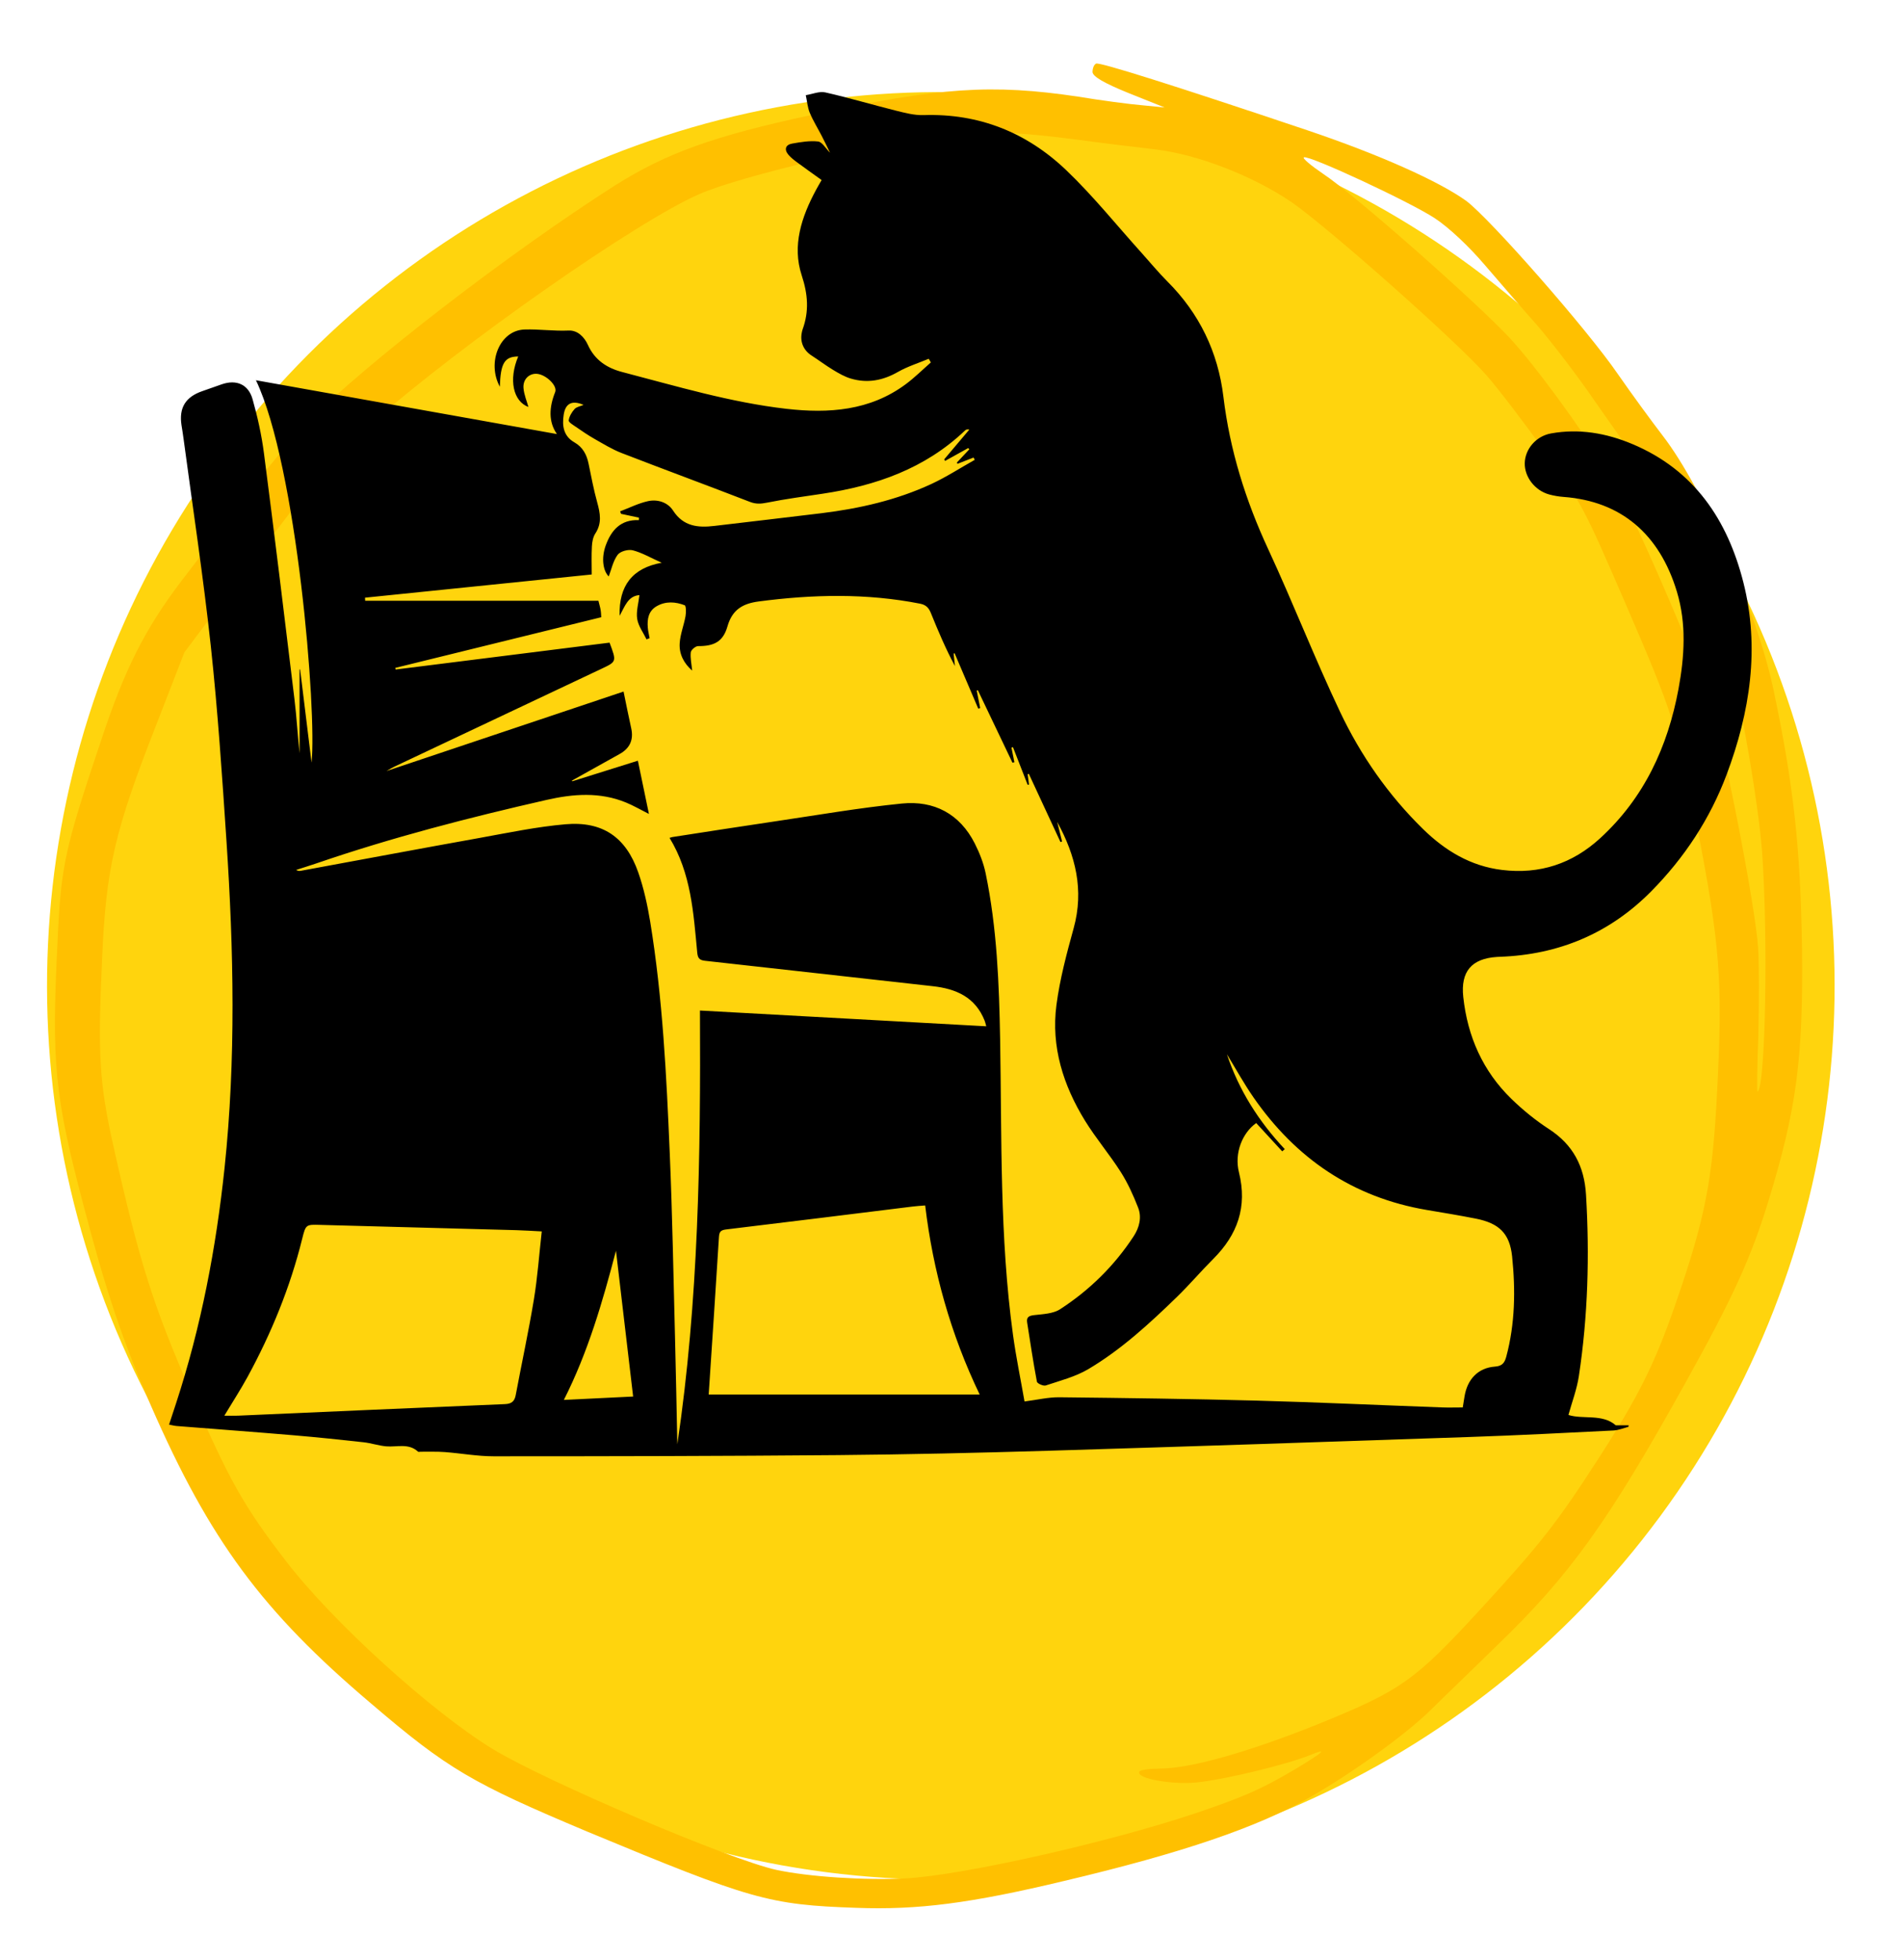 <svg width="67" height="69" viewBox="0 0 67 69" fill="none" xmlns="http://www.w3.org/2000/svg">
<circle cx="33.124" cy="34.71" r="31.468" transform="rotate(156.401 33.124 34.71)" fill="#FFD40D"/>
<path fill-rule="evenodd" clip-rule="evenodd" d="M46.132 63.272C47.607 62.431 49.455 61.095 50.336 60.242C50.768 59.812 51.843 58.782 52.7 57.941C55.283 55.453 56.633 53.566 59.355 48.661C61.023 45.667 61.652 44.274 62.257 42.304C63.255 39.059 63.491 37.249 63.444 33.372C63.39 29.862 63.152 27.655 62.445 24.308C61.863 21.526 59.974 17.202 58.546 15.348C58.164 14.851 57.452 13.879 56.961 13.171C55.878 11.59 52.453 7.694 51.624 7.074C50.657 6.378 48.554 5.439 46.038 4.59C41.31 3 38.719 2.184 38.592 2.239C38.517 2.272 38.467 2.4 38.465 2.536C38.475 2.697 38.878 2.93 39.74 3.279L41.003 3.784L40.214 3.706C39.776 3.67 38.766 3.537 37.967 3.404C34.929 2.949 33.062 3.069 28.581 4.046C25.115 4.79 23.46 5.392 21.659 6.525C17.903 8.922 12.854 12.818 10.813 14.888C10.303 15.413 9.319 16.583 8.632 17.501C7.953 18.402 6.949 19.732 6.398 20.441C5.094 22.158 4.382 23.572 3.545 26.113C2.278 29.884 2.147 30.485 2.028 33.118C1.809 37.458 1.919 38.572 2.956 42.501C3.726 45.442 4.322 47.221 5.308 49.479C7.386 54.235 9.234 56.735 13.069 59.983C15.77 62.292 16.618 62.782 20.67 64.487C26.445 66.887 27.069 67.068 30.15 67.173C32.315 67.254 34.174 67.015 37.469 66.226C41.616 65.245 44.298 64.331 46.132 63.272ZM42.092 63.843C38.983 64.885 33.878 66.027 31.902 66.136C30.455 66.21 28.466 66.082 27.332 65.836C25.714 65.487 19.274 62.742 17.368 61.595C15.204 60.276 11.706 57.106 10.052 54.944C8.584 53.033 8.055 52.101 6.722 49.013C5.375 45.931 4.902 44.401 4.006 40.411C3.492 38.129 3.439 37.141 3.594 33.764C3.736 30.53 4.032 29.268 5.532 25.442L6.491 22.969L8.556 20.225C11.164 16.759 11.757 16.078 13.031 14.947C16.305 12.068 22.413 7.798 24.621 6.834C26.079 6.197 30.887 5.063 33.356 4.77C34.764 4.607 35.823 4.643 37.953 4.921C38.79 5.038 40.015 5.182 40.669 5.259C42.166 5.437 44.11 6.188 45.487 7.127C46.815 8.058 51.348 12.072 52.354 13.235C52.775 13.715 53.704 14.942 54.432 15.952C55.713 17.779 55.743 17.811 57.242 21.279C58.874 25.051 59.062 25.619 59.749 29.094C60.555 33.257 60.658 34.528 60.459 38.359C60.3 41.554 60.045 42.873 58.982 45.937C58.253 48.038 57.673 49.198 56.23 51.429C54.816 53.618 54.245 54.35 52.116 56.669C49.791 59.196 49.328 59.518 46.391 60.712C43.897 61.711 41.879 62.274 40.819 62.271C40.458 62.277 40.128 62.315 40.112 62.384C40.007 62.625 41.266 62.847 42.163 62.756C43.241 62.632 45.3 62.125 46.111 61.801C46.79 61.52 46.607 61.69 45.576 62.306C44.387 63.006 43.816 63.256 42.093 63.843L42.092 63.843ZM61.907 36.428C61.934 35.314 61.937 33.937 61.899 33.366C61.796 31.886 60.739 26.427 60.26 24.914C59.728 23.213 57.376 17.792 56.71 16.753C55.53 14.882 54.047 12.871 53.156 11.902C51.988 10.646 47.662 6.827 46.583 6.12C46.152 5.826 45.844 5.568 45.907 5.54C46.098 5.457 49.643 7.11 50.513 7.682C50.998 7.999 51.714 8.669 52.275 9.329C52.796 9.932 53.624 10.898 54.128 11.463C54.619 12.034 55.56 13.254 56.193 14.186C56.839 15.112 57.642 16.256 57.996 16.721C58.83 17.868 60.475 21.634 60.933 23.444C61.381 25.195 61.916 28.391 62.038 29.984C62.257 33.044 62.158 38.314 61.879 38.436C61.854 38.447 61.863 37.536 61.909 36.429L61.907 36.428Z" fill="#FFC000"/>
<path d="M55.219 49.819C55.739 49.984 56.408 49.769 56.887 50.183H57.342C57.339 50.201 57.336 50.219 57.333 50.238C57.158 50.283 56.983 50.358 56.807 50.366C55.129 50.45 53.45 50.537 51.772 50.594C46.817 50.764 41.862 50.93 36.907 51.08C34.44 51.154 31.972 51.211 29.503 51.233C25.461 51.268 21.419 51.275 17.376 51.275C16.803 51.275 16.232 51.169 15.659 51.126C15.378 51.105 15.094 51.117 14.811 51.114C14.779 51.114 14.735 51.127 14.717 51.111C14.384 50.804 13.98 50.956 13.602 50.925C13.333 50.902 13.07 50.811 12.801 50.781C11.986 50.691 11.17 50.605 10.352 50.536C8.973 50.419 7.593 50.318 6.213 50.208C6.141 50.202 6.07 50.182 5.952 50.16C6.04 49.895 6.122 49.648 6.202 49.4C7.082 46.705 7.608 43.941 7.906 41.123C8.31 37.289 8.228 33.454 7.974 29.619C7.822 27.333 7.669 25.044 7.424 22.767C7.159 20.311 6.785 17.866 6.458 15.416C6.439 15.269 6.414 15.121 6.391 14.974C6.296 14.361 6.529 13.977 7.119 13.773C7.35 13.693 7.579 13.609 7.81 13.53C8.319 13.355 8.743 13.528 8.892 14.054C9.068 14.677 9.21 15.316 9.293 15.958C9.667 18.843 10.018 21.73 10.367 24.617C10.444 25.25 10.479 25.889 10.547 26.524V23.573C10.553 23.571 10.559 23.57 10.566 23.568C10.7 24.662 10.834 25.757 10.969 26.851C11.159 25.068 10.454 16.416 9.011 13.388C12.565 14.023 16.09 14.653 19.608 15.283C19.305 14.849 19.332 14.339 19.546 13.805C19.635 13.581 19.226 13.193 18.913 13.163C18.637 13.136 18.404 13.352 18.431 13.666C18.451 13.901 18.549 14.128 18.604 14.329C18.071 14.132 17.898 13.374 18.245 12.551C17.763 12.555 17.623 12.786 17.598 13.616C17.135 12.764 17.594 11.63 18.466 11.602C18.979 11.585 19.497 11.662 20.019 11.638C20.33 11.623 20.57 11.858 20.7 12.147C20.941 12.677 21.366 12.958 21.908 13.099C23.819 13.597 25.718 14.168 27.686 14.394C29.17 14.564 30.629 14.466 31.894 13.524C32.204 13.293 32.481 13.017 32.773 12.761C32.749 12.718 32.724 12.675 32.699 12.632C32.335 12.784 31.952 12.903 31.612 13.097C31.082 13.399 30.539 13.502 29.959 13.33C29.739 13.266 29.531 13.145 29.333 13.025C29.072 12.868 28.828 12.682 28.572 12.517C28.297 12.341 28.164 12.046 28.227 11.724C28.235 11.682 28.242 11.64 28.257 11.6C28.49 10.96 28.446 10.364 28.226 9.694C27.882 8.649 28.22 7.635 28.729 6.689C28.789 6.577 28.853 6.467 28.927 6.339C28.636 6.13 28.353 5.93 28.075 5.724C27.963 5.642 27.851 5.556 27.762 5.453C27.603 5.269 27.65 5.099 27.887 5.056C28.189 5.003 28.503 4.948 28.803 4.982C28.946 4.999 29.065 5.22 29.224 5.378C29.119 5.165 29.032 4.978 28.936 4.795C28.795 4.52 28.629 4.256 28.511 3.973C28.431 3.779 28.415 3.559 28.37 3.351C28.6 3.315 28.846 3.206 29.058 3.254C29.886 3.441 30.7 3.685 31.524 3.891C31.85 3.972 32.19 4.064 32.521 4.053C34.468 3.989 36.148 4.665 37.534 5.987C38.486 6.895 39.316 7.933 40.2 8.913C40.499 9.245 40.783 9.592 41.099 9.908C42.228 11.035 42.884 12.398 43.073 13.969C43.3 15.851 43.854 17.621 44.651 19.337C45.528 21.229 46.286 23.177 47.179 25.061C47.907 26.598 48.878 27.993 50.101 29.19C50.879 29.951 51.774 30.495 52.882 30.63C54.211 30.792 55.362 30.41 56.343 29.509C57.886 28.091 58.718 26.293 59.096 24.258C59.307 23.116 59.38 21.966 59.041 20.838C58.43 18.808 57.076 17.645 55.045 17.496C54.877 17.483 54.707 17.454 54.544 17.41C54.041 17.273 53.672 16.793 53.683 16.306C53.693 15.821 54.07 15.359 54.606 15.261C55.596 15.082 56.553 15.249 57.472 15.635C59.648 16.549 60.821 18.304 61.379 20.502C61.965 22.812 61.615 25.072 60.79 27.273C60.205 28.833 59.304 30.198 58.14 31.378C56.675 32.863 54.88 33.616 52.8 33.688C52.768 33.689 52.736 33.691 52.704 33.693C51.812 33.75 51.421 34.205 51.518 35.102C51.668 36.496 52.209 37.717 53.218 38.696C53.621 39.086 54.065 39.448 54.534 39.753C55.386 40.305 55.781 41.067 55.84 42.069C55.967 44.206 55.908 46.334 55.588 48.45C55.518 48.916 55.345 49.368 55.221 49.818L55.219 49.819ZM13.918 23.516C13.922 23.535 13.926 23.553 13.93 23.573C16.446 23.257 18.962 22.941 21.461 22.627C21.713 23.299 21.712 23.295 21.173 23.549C18.741 24.697 16.31 25.846 13.879 26.996C13.8 27.033 13.727 27.081 13.607 27.148C16.416 26.206 19.176 25.281 21.954 24.349C22.012 24.634 22.051 24.832 22.093 25.029C22.136 25.238 22.182 25.446 22.226 25.654C22.311 26.053 22.172 26.352 21.812 26.55C21.252 26.86 20.694 27.173 20.135 27.485C20.14 27.492 20.145 27.5 20.149 27.508C20.903 27.271 21.657 27.035 22.458 26.784C22.593 27.434 22.715 28.021 22.847 28.658C22.546 28.506 22.3 28.363 22.04 28.256C21.123 27.879 20.185 27.95 19.249 28.163C16.513 28.786 13.798 29.486 11.142 30.398C10.904 30.479 10.663 30.553 10.425 30.63C10.487 30.666 10.541 30.669 10.592 30.66C12.692 30.274 14.79 29.879 16.891 29.502C17.893 29.321 18.895 29.11 19.907 29.022C21.215 28.908 22.037 29.475 22.47 30.713C22.666 31.272 22.794 31.862 22.891 32.447C23.332 35.147 23.465 37.875 23.58 40.602C23.674 42.797 23.711 44.995 23.768 47.191C23.8 48.411 23.821 49.632 23.847 50.852C24.598 45.797 24.67 40.709 24.644 35.58C28.021 35.766 31.357 35.95 34.724 36.135C34.697 36.038 34.687 35.987 34.668 35.94C34.339 35.109 33.663 34.813 32.838 34.723C30.165 34.428 27.493 34.121 24.819 33.828C24.61 33.805 24.565 33.721 24.547 33.53C24.415 32.143 24.333 30.743 23.573 29.501C23.621 29.487 23.649 29.475 23.679 29.471C24.887 29.285 26.094 29.095 27.303 28.917C28.784 28.698 30.263 28.441 31.752 28.292C32.882 28.179 33.792 28.651 34.322 29.703C34.488 30.032 34.627 30.387 34.702 30.747C35.102 32.677 35.177 34.639 35.212 36.601C35.273 40.076 35.191 43.557 35.667 47.013C35.774 47.789 35.933 48.558 36.071 49.345C36.515 49.288 36.909 49.192 37.301 49.197C39.62 49.222 41.94 49.253 44.258 49.315C46.427 49.374 48.596 49.475 50.764 49.554C51.005 49.563 51.246 49.555 51.5 49.555C51.522 49.414 51.542 49.289 51.563 49.164C51.663 48.559 52.042 48.16 52.634 48.117C52.897 48.098 52.975 47.977 53.033 47.764C53.344 46.602 53.359 45.419 53.238 44.239C53.153 43.419 52.77 43.068 51.961 42.907C51.388 42.794 50.811 42.699 50.235 42.602C47.627 42.16 45.62 40.787 44.126 38.629C43.79 38.144 43.505 37.623 43.196 37.119C43.618 38.386 44.319 39.487 45.234 40.461L45.143 40.537C44.837 40.204 44.531 39.871 44.228 39.542C43.743 39.885 43.451 40.596 43.62 41.275C43.922 42.49 43.572 43.471 42.715 44.327C42.278 44.763 41.877 45.237 41.435 45.666C40.471 46.602 39.48 47.515 38.322 48.203C37.866 48.474 37.328 48.611 36.818 48.781C36.734 48.809 36.52 48.713 36.507 48.648C36.376 47.958 36.273 47.263 36.164 46.569C36.133 46.376 36.221 46.326 36.413 46.304C36.724 46.269 37.08 46.256 37.327 46.095C38.362 45.423 39.234 44.566 39.914 43.527C40.113 43.222 40.205 42.863 40.07 42.518C39.901 42.087 39.708 41.657 39.461 41.268C39.067 40.649 38.587 40.085 38.202 39.462C37.435 38.216 37.001 36.855 37.195 35.383C37.315 34.47 37.556 33.57 37.801 32.681C38.172 31.337 37.868 30.117 37.221 28.939C37.278 29.169 37.336 29.399 37.393 29.628C37.374 29.635 37.355 29.642 37.337 29.648C36.965 28.847 36.594 28.047 36.222 27.245C36.208 27.25 36.195 27.255 36.181 27.26C36.197 27.381 36.213 27.503 36.229 27.624C36.213 27.627 36.197 27.63 36.181 27.632C36.008 27.191 35.836 26.748 35.664 26.307C35.646 26.312 35.628 26.317 35.611 26.323C35.645 26.495 35.679 26.666 35.714 26.837L35.647 26.855C35.24 26.004 34.834 25.154 34.428 24.302C34.414 24.307 34.401 24.311 34.388 24.315C34.429 24.52 34.469 24.725 34.51 24.93C34.488 24.937 34.465 24.944 34.442 24.95C34.165 24.3 33.887 23.649 33.608 22.998L33.575 23.014C33.591 23.16 33.606 23.306 33.621 23.451C33.293 22.839 33.029 22.214 32.774 21.585C32.701 21.404 32.603 21.296 32.394 21.255C30.504 20.883 28.611 20.927 26.712 21.177C26.15 21.251 25.781 21.464 25.612 22.055C25.456 22.601 25.133 22.752 24.577 22.749C24.487 22.749 24.328 22.884 24.32 22.97C24.299 23.174 24.348 23.387 24.37 23.612C24.073 23.352 23.907 23.025 23.93 22.652C23.949 22.331 24.077 22.019 24.135 21.698C24.158 21.569 24.158 21.33 24.105 21.31C23.782 21.186 23.437 21.161 23.12 21.344C22.833 21.509 22.782 21.792 22.807 22.094C22.817 22.221 22.849 22.344 22.871 22.469C22.835 22.483 22.799 22.498 22.763 22.512C22.648 22.273 22.474 22.043 22.434 21.792C22.393 21.528 22.48 21.243 22.513 20.953C22.106 20.985 22 21.353 21.815 21.681C21.785 20.622 22.265 19.999 23.297 19.814C22.909 19.64 22.605 19.46 22.277 19.375C22.117 19.334 21.835 19.412 21.744 19.536C21.582 19.76 21.523 20.058 21.432 20.296C21.239 20.109 21.16 19.668 21.325 19.208C21.519 18.672 21.849 18.287 22.494 18.313C22.494 18.284 22.495 18.255 22.496 18.226C22.286 18.181 22.076 18.137 21.866 18.092C21.854 18.063 21.843 18.034 21.832 18.005C22.159 17.881 22.478 17.719 22.816 17.645C23.153 17.572 23.508 17.684 23.697 17.977C24.061 18.538 24.575 18.586 25.152 18.517C26.408 18.366 27.665 18.225 28.921 18.07C30.257 17.906 31.562 17.61 32.789 17.042C33.317 16.797 33.81 16.476 34.319 16.19C34.304 16.163 34.29 16.136 34.276 16.11C34.087 16.183 33.898 16.258 33.709 16.331C33.704 16.315 33.697 16.3 33.691 16.284C33.837 16.129 33.982 15.974 34.128 15.819C34.115 15.804 34.102 15.79 34.089 15.776C33.817 15.927 33.545 16.078 33.273 16.229C33.263 16.211 33.254 16.192 33.243 16.173C33.538 15.824 33.833 15.475 34.128 15.125C34.047 15.109 34.008 15.127 33.979 15.155C32.57 16.5 30.836 17.103 28.958 17.384C28.306 17.482 27.652 17.568 27.006 17.698C26.791 17.741 26.619 17.754 26.406 17.672C24.901 17.089 23.386 16.532 21.881 15.949C21.551 15.821 21.242 15.63 20.932 15.454C20.706 15.325 20.49 15.178 20.276 15.03C20.179 14.963 20.015 14.867 20.023 14.802C20.041 14.661 20.13 14.513 20.229 14.402C20.297 14.325 20.43 14.306 20.547 14.256C20.139 14.082 19.907 14.2 19.846 14.605C19.785 14.998 19.841 15.358 20.225 15.576C20.517 15.744 20.655 16.003 20.721 16.32C20.816 16.779 20.902 17.241 21.027 17.692C21.131 18.07 21.198 18.421 20.962 18.781C20.878 18.907 20.847 19.083 20.839 19.239C20.821 19.563 20.833 19.889 20.833 20.227C18.157 20.5 15.504 20.773 12.851 21.044L12.856 21.153H21.069C21.105 21.302 21.134 21.393 21.148 21.487C21.163 21.578 21.163 21.671 21.168 21.732C18.73 22.331 16.323 22.923 13.916 23.516H13.918ZM19.074 43.357C18.731 43.34 18.455 43.32 18.18 43.313C15.883 43.251 13.587 43.192 11.291 43.128C10.774 43.114 10.767 43.103 10.639 43.618C10.217 45.324 9.556 46.935 8.719 48.474C8.468 48.934 8.181 49.375 7.898 49.845C8.074 49.845 8.223 49.851 8.371 49.845C11.504 49.708 14.638 49.568 17.771 49.438C18.006 49.429 18.114 49.348 18.157 49.121C18.367 48.002 18.609 46.887 18.795 45.764C18.925 44.98 18.981 44.184 19.074 43.357ZM24.952 49.102H34.493C33.469 46.969 32.851 44.758 32.573 42.443C32.419 42.456 32.281 42.463 32.145 42.48C29.951 42.751 27.758 43.025 25.564 43.288C25.372 43.311 25.323 43.373 25.312 43.56C25.198 45.4 25.074 47.239 24.951 49.102H24.952ZM22.291 49.17C22.088 47.437 21.887 45.737 21.687 44.037C21.216 45.833 20.706 47.601 19.852 49.29C20.702 49.248 21.485 49.21 22.291 49.171V49.17Z" fill="black"/>
</svg>
